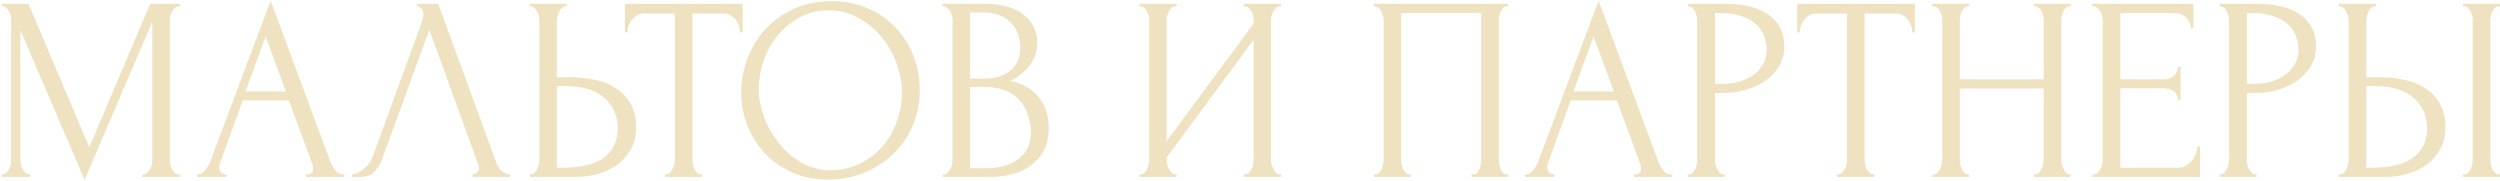 <?xml version="1.0" encoding="UTF-8"?> <svg xmlns="http://www.w3.org/2000/svg" width="1420" height="103" viewBox="0 0 1420 103" fill="none"><g opacity="0.4"><path d="M80.972 99.009H81.717C82.412 99.009 83.058 98.711 83.654 98.115C84.25 97.519 84.747 96.824 85.144 96.029C85.641 95.235 85.988 94.39 86.187 93.496C86.386 92.503 86.485 91.609 86.485 90.815V12.444L48.045 102.138L11.541 17.063V90.815C11.541 91.609 11.641 92.503 11.839 93.496C12.038 94.39 12.336 95.235 12.733 96.029C13.23 96.824 13.776 97.519 14.372 98.115C14.968 98.711 15.664 99.009 16.458 99.009H17.203V100.499H0.963V99.009H1.708C2.403 99.009 3.049 98.711 3.645 98.115C4.241 97.519 4.737 96.824 5.135 96.029C5.532 95.235 5.83 94.39 6.029 93.496C6.227 92.503 6.327 91.609 6.327 90.815V11.401C6.327 10.706 6.227 9.911 6.029 9.017C5.83 8.123 5.532 7.279 5.135 6.484C4.737 5.69 4.241 5.044 3.645 4.548C3.049 3.952 2.403 3.654 1.708 3.654H0.963V2.164H16.16L50.727 83.663L85.293 2.164H102.129V3.654H101.384C100.59 3.654 99.894 3.952 99.298 4.548C98.702 5.044 98.156 5.69 97.659 6.484C97.262 7.279 96.964 8.123 96.765 9.017C96.567 9.911 96.468 10.706 96.468 11.401V90.815C96.468 91.609 96.567 92.503 96.765 93.496C96.964 94.39 97.262 95.235 97.659 96.029C98.156 96.824 98.702 97.519 99.298 98.115C99.894 98.711 100.59 99.009 101.384 99.009H102.129V100.499H80.972V99.009Z" fill="#D7B763"></path><path d="M173.548 99.009H174.293C176.677 99.009 177.869 97.917 177.869 95.731C177.869 94.937 177.72 94.092 177.422 93.198L164.013 56.993H137.939L124.976 92.603C124.678 93.397 124.529 94.142 124.529 94.837C124.529 96.129 124.877 97.172 125.572 97.966C126.268 98.662 127.013 99.009 127.807 99.009H128.552V100.499H112.014V99.009H112.759C114.05 99.009 115.292 98.264 116.484 96.774C117.775 95.185 118.818 93.347 119.613 91.262L153.732 0.376L187.106 90.368C187.802 92.354 188.745 94.291 189.937 96.178C191.229 98.066 192.868 99.009 194.854 99.009H195.599V100.499H173.548V99.009ZM139.429 51.927H162.374L150.901 20.788L139.429 51.927Z" fill="#D7B763"></path><path d="M217.18 90.07C216.286 92.652 214.895 95.036 213.008 97.221C211.121 99.406 208.34 100.499 204.664 100.499H200.046V99.009C200.642 99.009 201.436 98.86 202.429 98.562C203.423 98.165 204.466 97.569 205.558 96.774C206.651 95.98 207.744 94.986 208.836 93.794C209.929 92.503 210.872 90.914 211.667 89.027L239.827 11.848C240.323 10.358 240.572 9.216 240.572 8.421C240.572 6.931 240.125 5.789 239.231 4.995C238.436 4.101 237.592 3.654 236.698 3.654V2.164H248.915L282.29 93.347C282.786 94.738 283.73 96.029 285.121 97.221C286.511 98.314 288.051 98.91 289.739 99.009V100.499H268.433V99.009C269.228 99.009 270.023 98.711 270.817 98.115C271.711 97.42 272.158 96.526 272.158 95.433C272.158 95.135 272.059 94.688 271.86 94.092L243.85 16.914L217.18 90.07Z" fill="#D7B763"></path><path d="M300.837 99.009H301.582C302.277 99.009 302.923 98.761 303.519 98.264C304.115 97.668 304.612 96.973 305.009 96.178C305.406 95.384 305.704 94.539 305.903 93.645C306.201 92.751 306.35 91.957 306.35 91.262V11.848C306.35 11.153 306.25 10.309 306.052 9.315C305.853 8.322 305.505 7.428 305.009 6.633C304.612 5.839 304.115 5.144 303.519 4.548C302.923 3.952 302.277 3.654 301.582 3.654H300.837V2.164H321.845V3.654H320.802C319.412 3.852 318.319 4.945 317.524 6.931C316.73 8.819 316.332 10.458 316.332 11.848V43.882H324.676C329.245 43.882 333.715 44.378 338.085 45.372C342.555 46.266 346.479 47.855 349.856 50.139C353.332 52.325 356.113 55.255 358.199 58.93C360.285 62.506 361.328 66.976 361.328 72.339C361.328 76.71 360.434 80.633 358.646 84.11C356.858 87.586 354.425 90.566 351.346 93.049C348.267 95.433 344.591 97.271 340.32 98.562C336.148 99.853 331.629 100.499 326.762 100.499H300.837V99.009ZM318.567 95.284C330.089 95.284 338.334 93.298 343.3 89.325C348.366 85.352 350.899 79.888 350.899 72.935C350.899 65.883 348.366 60.122 343.3 55.652C338.334 51.182 330.983 48.947 321.249 48.947H316.332V95.284H318.567Z" fill="#D7B763"></path><path d="M398.042 99.009H398.787V100.499H377.63V99.009H378.375C379.17 99.009 379.865 98.711 380.461 98.115C381.057 97.519 381.554 96.824 381.951 96.029C382.448 95.235 382.795 94.39 382.994 93.496C383.193 92.503 383.292 91.609 383.292 90.815V7.676H366.009C364.419 7.676 363.029 8.024 361.837 8.719C360.645 9.415 359.652 10.309 358.857 11.401C358.062 12.395 357.466 13.537 357.069 14.828C356.672 16.02 356.473 17.212 356.473 18.404H354.983V2.164H421.881V18.404H420.391C420.391 17.212 420.193 16.02 419.795 14.828C419.398 13.537 418.802 12.395 418.007 11.401C417.213 10.309 416.219 9.415 415.027 8.719C413.835 8.024 412.445 7.676 410.856 7.676H393.274V90.815C393.274 91.609 393.374 92.503 393.572 93.496C393.771 94.39 394.069 95.235 394.466 96.029C394.963 96.824 395.46 97.519 395.956 98.115C396.552 98.711 397.248 99.009 398.042 99.009Z" fill="#D7B763"></path><path d="M472.396 0.674C480.143 0.674 487.096 2.064 493.255 4.846C499.413 7.527 504.628 11.203 508.899 15.871C513.269 20.44 516.597 25.804 518.881 31.962C521.265 38.021 522.457 44.378 522.457 51.033C522.457 58.483 521.067 65.337 518.285 71.594C515.604 77.852 511.879 83.216 507.111 87.686C502.343 92.156 496.781 95.682 490.424 98.264C484.166 100.747 477.461 101.989 470.31 101.989C462.661 101.989 455.758 100.598 449.6 97.817C443.541 95.036 438.375 91.361 434.104 86.792C429.933 82.223 426.704 76.958 424.42 70.999C422.135 65.039 420.993 58.831 420.993 52.374C420.993 46.017 422.135 39.76 424.42 33.601C426.704 27.343 430.032 21.781 434.402 16.914C438.872 12.047 444.286 8.123 450.643 5.144C457 2.164 464.251 0.674 472.396 0.674ZM472.247 96.774C478.902 96.476 484.712 94.986 489.679 92.305C494.745 89.523 498.966 86.047 502.343 81.875C505.72 77.604 508.204 72.935 509.793 67.87C511.481 62.804 512.326 57.788 512.326 52.821C512.326 47.358 511.332 41.846 509.346 36.283C507.359 30.721 504.528 25.705 500.853 21.235C497.178 16.666 492.758 12.991 487.593 10.209C482.527 7.329 476.816 5.889 470.459 5.889C464.3 5.889 458.788 7.279 453.92 10.06C449.053 12.742 444.882 16.219 441.405 20.49C438.028 24.761 435.445 29.529 433.657 34.793C431.869 40.058 430.976 45.223 430.976 50.288C430.976 55.752 432.018 61.264 434.104 66.827C436.19 72.29 439.071 77.256 442.746 81.726C446.421 86.196 450.742 89.821 455.708 92.603C460.774 95.384 466.287 96.774 472.247 96.774Z" fill="#D7B763"></path><path d="M535.53 99.009H536.275C536.971 99.009 537.616 98.711 538.212 98.115C538.808 97.519 539.305 96.824 539.702 96.029C540.199 95.235 540.546 94.39 540.745 93.496C540.944 92.503 541.043 91.609 541.043 90.815V11.55C541.043 10.855 540.944 10.06 540.745 9.166C540.546 8.272 540.199 7.428 539.702 6.633C539.305 5.74 538.758 5.044 538.063 4.548C537.467 3.952 536.772 3.654 535.977 3.654H535.232V2.164H559.667C568.905 2.164 576.106 4.2 581.271 8.272C586.535 12.345 589.168 17.758 589.168 24.513C589.168 27.393 588.671 29.976 587.678 32.26C586.684 34.545 585.393 36.581 583.804 38.369C582.314 40.157 580.675 41.697 578.887 42.988C577.099 44.18 575.411 45.173 573.821 45.968C577.993 46.762 581.47 48.103 584.251 49.99C587.032 51.878 589.267 54.063 590.956 56.546C592.744 58.93 593.985 61.513 594.68 64.294C595.376 67.075 595.723 69.807 595.723 72.488C595.723 77.653 594.78 82.024 592.893 85.6C591.005 89.076 588.472 91.957 585.294 94.241C582.215 96.427 578.639 98.016 574.566 99.009C570.593 100.002 566.471 100.499 562.2 100.499H535.53V99.009ZM585.592 73.382C584.797 65.734 582.215 59.824 577.844 55.652C573.474 51.48 567.315 49.395 559.369 49.395H551.026V95.582H559.667C567.713 95.582 574.02 93.794 578.589 90.219C583.258 86.543 585.592 81.478 585.592 75.021V73.382ZM579.483 25.854C579.185 20.093 577.149 15.523 573.374 12.146C569.699 8.769 564.733 7.08 558.475 7.08H551.026V44.627H558.773C562.945 44.627 566.322 44.08 568.905 42.988C571.587 41.895 573.722 40.505 575.311 38.816C576.901 37.028 577.993 35.091 578.589 33.005C579.185 30.919 579.483 28.883 579.483 26.896V25.854Z" fill="#D7B763"></path><path d="M706.429 99.009H707.174C707.968 99.009 708.664 98.761 709.26 98.264C709.856 97.668 710.352 96.973 710.75 96.178C711.246 95.284 711.594 94.39 711.793 93.496C711.991 92.503 712.091 91.609 712.091 90.815V22.576L662.625 89.474V90.815C662.625 91.609 662.724 92.503 662.923 93.496C663.221 94.39 663.568 95.235 663.966 96.029C664.363 96.824 664.86 97.519 665.456 98.115C666.052 98.711 666.747 99.009 667.542 99.009H668.287V100.499H647.13V99.009H647.875C648.669 99.009 649.364 98.761 649.96 98.264C650.556 97.668 651.053 96.973 651.45 96.178C651.947 95.284 652.295 94.39 652.493 93.496C652.692 92.503 652.791 91.609 652.791 90.815V11.401C652.791 10.706 652.692 9.911 652.493 9.017C652.295 8.123 651.947 7.279 651.45 6.484C651.053 5.69 650.556 5.044 649.96 4.548C649.364 3.952 648.669 3.654 647.875 3.654H647.13V2.164H668.287V3.654H667.095C666.399 3.753 665.754 4.101 665.158 4.697C664.661 5.293 664.214 5.988 663.817 6.782C663.419 7.478 663.121 8.272 662.923 9.166C662.724 9.961 662.625 10.706 662.625 11.401V80.236L712.091 13.338V11.401C712.091 10.706 711.991 9.911 711.793 9.017C711.594 8.123 711.246 7.279 710.75 6.484C710.352 5.69 709.856 5.044 709.26 4.548C708.664 3.952 707.968 3.654 707.174 3.654H706.429V2.164H727.586V3.654H726.841C726.046 3.654 725.351 3.952 724.755 4.548C724.159 5.044 723.662 5.69 723.265 6.484C722.868 7.279 722.52 8.123 722.222 9.017C722.023 9.911 721.924 10.706 721.924 11.401V90.815C721.924 91.609 722.023 92.454 722.222 93.347C722.52 94.241 722.868 95.135 723.265 96.029C723.662 96.824 724.159 97.519 724.755 98.115C725.351 98.711 726.046 99.009 726.841 99.009H727.586V100.499H706.429V99.009Z" fill="#D7B763"></path><path d="M780.408 99.009H781.153C781.948 99.009 782.643 98.761 783.239 98.264C783.835 97.668 784.332 96.973 784.729 96.178C785.127 95.284 785.425 94.39 785.623 93.496C785.822 92.503 785.921 91.609 785.921 90.815V11.401C785.921 10.706 785.772 9.911 785.474 9.017C785.276 8.123 784.978 7.279 784.58 6.484C784.183 5.69 783.686 5.044 783.09 4.548C782.494 3.952 781.849 3.654 781.153 3.654H780.408V2.164H856.693V3.654H855.501C854.806 3.654 854.21 3.952 853.713 4.548C853.216 5.044 852.769 5.74 852.372 6.633C852.074 7.428 851.826 8.272 851.627 9.166C851.428 10.06 851.329 10.805 851.329 11.401V90.815C851.329 91.609 851.379 92.454 851.478 93.347C851.677 94.241 851.925 95.135 852.223 96.029C852.62 96.824 853.067 97.519 853.564 98.115C854.16 98.711 854.806 99.009 855.501 99.009H856.693V100.499H835.834V99.009H837.175C837.87 99.009 838.466 98.711 838.963 98.115C839.559 97.519 840.006 96.824 840.304 96.029C840.701 95.235 840.949 94.39 841.049 93.496C841.247 92.503 841.347 91.609 841.347 90.815V7.378H795.904V90.815C795.904 91.609 796.003 92.503 796.202 93.496C796.4 94.39 796.649 95.235 796.947 96.029C797.344 96.824 797.841 97.519 798.437 98.115C799.033 98.711 799.728 99.009 800.523 99.009H801.267V100.499H780.408V99.009Z" fill="#D7B763"></path><path d="M927.825 99.009H928.57C930.954 99.009 932.146 97.917 932.146 95.731C932.146 94.937 931.997 94.092 931.699 93.198L918.29 56.993H892.216L879.254 92.603C878.956 93.397 878.807 94.142 878.807 94.837C878.807 96.129 879.154 97.172 879.85 97.966C880.545 98.662 881.29 99.009 882.085 99.009H882.83V100.499H866.291V99.009H867.036C868.328 99.009 869.569 98.264 870.761 96.774C872.052 95.185 873.095 93.347 873.89 91.262L908.009 0.376L941.384 90.368C942.079 92.354 943.023 94.291 944.215 96.178C945.506 98.066 947.145 99.009 949.131 99.009H949.876V100.499H927.825V99.009ZM893.706 51.927H916.651L905.179 20.788L893.706 51.927Z" fill="#D7B763"></path><path d="M958.644 2.164H979.801C990.826 2.164 999.17 4.299 1004.83 8.57C1010.59 12.742 1013.47 18.702 1013.47 26.45C1013.47 30.621 1012.48 34.346 1010.49 37.624C1008.51 40.902 1005.87 43.683 1002.6 45.968C999.418 48.153 995.793 49.842 991.72 51.033C987.747 52.225 983.774 52.821 979.801 52.821H974.139V90.815C974.139 91.609 974.238 92.503 974.437 93.496C974.636 94.39 974.934 95.235 975.331 96.029C975.828 96.824 976.324 97.519 976.821 98.115C977.417 98.711 978.112 99.009 978.907 99.009H979.652V100.499H958.644V99.009H959.389C960.084 99.009 960.73 98.711 961.326 98.115C961.922 97.519 962.418 96.824 962.816 96.029C963.213 95.235 963.511 94.39 963.709 93.496C963.908 92.503 964.008 91.609 964.008 90.815V11.401C964.008 10.011 963.61 8.421 962.816 6.633C962.021 4.846 960.879 3.852 959.389 3.654H958.644V2.164ZM974.139 7.378V47.607H978.609C982.582 47.607 986.108 47.06 989.187 45.968C992.366 44.875 994.998 43.435 997.084 41.647C999.17 39.859 1000.76 37.823 1001.85 35.538C1002.94 33.254 1003.49 30.919 1003.49 28.535C1003.49 25.655 1002.99 22.973 1002 20.49C1001.11 17.907 999.567 15.672 997.382 13.785C995.296 11.799 992.515 10.259 989.038 9.166C985.562 7.974 981.291 7.378 976.225 7.378H974.139Z" fill="#D7B763"></path><path d="M1063.86 99.009H1064.6V100.499H1043.44V99.009H1044.19C1044.98 99.009 1045.68 98.711 1046.27 98.115C1046.87 97.519 1047.37 96.824 1047.76 96.029C1048.26 95.235 1048.61 94.39 1048.81 93.496C1049.01 92.503 1049.1 91.609 1049.1 90.815V7.676H1031.82C1030.23 7.676 1028.84 8.024 1027.65 8.719C1026.46 9.415 1025.46 10.309 1024.67 11.401C1023.88 12.395 1023.28 13.537 1022.88 14.828C1022.48 16.02 1022.29 17.212 1022.29 18.404H1020.8V2.164H1087.69V18.404H1086.2C1086.2 17.212 1086.01 16.02 1085.61 14.828C1085.21 13.537 1084.61 12.395 1083.82 11.401C1083.03 10.309 1082.03 9.415 1080.84 8.719C1079.65 8.024 1078.26 7.676 1076.67 7.676H1059.09V90.815C1059.09 91.609 1059.19 92.503 1059.39 93.496C1059.58 94.39 1059.88 95.235 1060.28 96.029C1060.78 96.824 1061.27 97.519 1061.77 98.115C1062.37 98.711 1063.06 99.009 1063.86 99.009Z" fill="#D7B763"></path><path d="M1155.3 99.009H1156.05C1156.74 99.009 1157.39 98.761 1157.98 98.264C1158.58 97.668 1159.08 96.973 1159.47 96.178C1159.97 95.284 1160.32 94.39 1160.52 93.496C1160.72 92.503 1160.82 91.609 1160.82 90.815V50.288H1113.14V90.815C1113.14 91.609 1113.24 92.503 1113.44 93.496C1113.63 94.39 1113.93 95.235 1114.33 96.029C1114.73 96.824 1115.17 97.519 1115.67 98.115C1116.27 98.711 1116.96 99.009 1117.76 99.009H1118.5V100.499H1097.64V99.009H1098.39C1099.08 99.009 1099.73 98.761 1100.32 98.264C1100.92 97.668 1101.42 96.973 1101.81 96.178C1102.31 95.284 1102.66 94.39 1102.86 93.496C1103.06 92.503 1103.16 91.609 1103.16 90.815V11.401C1103.16 10.706 1103.06 9.911 1102.86 9.017C1102.66 8.123 1102.36 7.279 1101.96 6.484C1101.57 5.69 1101.07 5.044 1100.47 4.548C1099.88 3.952 1099.18 3.654 1098.39 3.654H1097.64V2.164H1118.5V3.654H1117.76C1116.96 3.654 1116.27 3.952 1115.67 4.548C1115.07 5.044 1114.58 5.69 1114.18 6.484C1113.88 7.279 1113.63 8.123 1113.44 9.017C1113.24 9.911 1113.14 10.706 1113.14 11.401V45.074H1160.82V11.401C1160.82 10.706 1160.72 9.911 1160.52 9.017C1160.32 8.123 1160.02 7.279 1159.62 6.484C1159.23 5.69 1158.73 5.044 1158.13 4.548C1157.54 3.952 1156.84 3.654 1156.05 3.654H1155.3V2.164H1176.16V3.654H1175.42C1174.62 3.654 1173.93 3.952 1173.33 4.548C1172.74 5.044 1172.24 5.69 1171.84 6.484C1171.54 7.279 1171.29 8.123 1171.1 9.017C1170.9 9.911 1170.8 10.706 1170.8 11.401V90.815C1170.8 91.609 1170.9 92.503 1171.1 93.496C1171.39 94.39 1171.74 95.235 1172.14 96.029C1172.54 96.824 1172.98 97.519 1173.48 98.115C1174.08 98.711 1174.72 99.009 1175.42 99.009H1176.16V100.499H1155.3V99.009Z" fill="#D7B763"></path><path d="M1188.54 99.009H1189.28C1190.08 99.009 1190.77 98.761 1191.37 98.264C1191.97 97.668 1192.46 96.973 1192.86 96.178C1193.36 95.384 1193.7 94.539 1193.9 93.645C1194.2 92.751 1194.35 91.907 1194.35 91.113V11.401C1194.35 10.706 1194.2 9.911 1193.9 9.017C1193.7 8.123 1193.36 7.279 1192.86 6.484C1192.46 5.69 1191.97 5.044 1191.37 4.548C1190.77 3.952 1190.08 3.654 1189.28 3.654H1188.54V2.164H1245.9V16.02H1244.41C1244.21 13.736 1243.32 11.749 1241.73 10.06C1240.14 8.272 1237.66 7.378 1234.28 7.378H1204.33V45.074H1229.06C1231.35 45.074 1233.24 44.378 1234.73 42.988C1236.32 41.597 1237.11 39.958 1237.11 38.071H1238.6V56.695H1237.11C1237.11 54.907 1236.37 53.368 1234.88 52.076C1233.39 50.785 1231.45 50.139 1229.06 50.139H1204.33V95.284H1236.96C1238.85 95.284 1240.49 94.837 1241.88 93.943C1243.27 93.049 1244.41 92.007 1245.31 90.815C1246.3 89.523 1246.99 88.182 1247.39 86.792C1247.89 85.302 1248.14 84.06 1248.14 83.067H1249.63V100.499H1188.54V99.009Z" fill="#D7B763"></path><path d="M1260.7 2.164H1281.86C1292.89 2.164 1301.23 4.299 1306.89 8.57C1312.65 12.742 1315.53 18.702 1315.53 26.45C1315.53 30.621 1314.54 34.346 1312.55 37.624C1310.57 40.902 1307.93 43.683 1304.66 45.968C1301.48 48.153 1297.85 49.842 1293.78 51.033C1289.81 52.225 1285.83 52.821 1281.86 52.821H1276.2V90.815C1276.2 91.609 1276.3 92.503 1276.5 93.496C1276.7 94.39 1276.99 95.235 1277.39 96.029C1277.89 96.824 1278.38 97.519 1278.88 98.115C1279.48 98.711 1280.17 99.009 1280.97 99.009H1281.71V100.499H1260.7V99.009H1261.45C1262.14 99.009 1262.79 98.711 1263.39 98.115C1263.98 97.519 1264.48 96.824 1264.88 96.029C1265.27 95.235 1265.57 94.39 1265.77 93.496C1265.97 92.503 1266.07 91.609 1266.07 90.815V11.401C1266.07 10.011 1265.67 8.421 1264.88 6.633C1264.08 4.846 1262.94 3.852 1261.45 3.654H1260.7V2.164ZM1276.2 7.378V47.607H1280.67C1284.64 47.607 1288.17 47.06 1291.25 45.968C1294.43 44.875 1297.06 43.435 1299.14 41.647C1301.23 39.859 1302.82 37.823 1303.91 35.538C1305 33.254 1305.55 30.919 1305.55 28.535C1305.55 25.655 1305.05 22.973 1304.06 20.49C1303.17 17.907 1301.63 15.672 1299.44 13.785C1297.36 11.799 1294.58 10.259 1291.1 9.166C1287.62 7.974 1283.35 7.378 1278.29 7.378H1276.2Z" fill="#D7B763"></path><path d="M1328.52 99.009H1329.26C1329.96 99.009 1330.6 98.761 1331.2 98.264C1331.8 97.668 1332.29 96.973 1332.69 96.178C1333.09 95.384 1333.39 94.539 1333.58 93.645C1333.88 92.751 1334.03 91.957 1334.03 91.262V11.848C1334.03 11.153 1333.93 10.309 1333.73 9.315C1333.53 8.322 1333.19 7.428 1332.69 6.633C1332.29 5.839 1331.8 5.144 1331.2 4.548C1330.6 3.952 1329.96 3.654 1329.26 3.654H1328.52V2.164H1349.53V3.654H1348.48C1347.09 3.852 1346 4.945 1345.21 6.931C1344.41 8.819 1344.01 10.458 1344.01 11.848V43.882H1352.36C1356.93 43.882 1361.4 44.378 1365.77 45.372C1370.24 46.266 1374.16 47.855 1377.54 50.139C1381.01 52.325 1383.79 55.255 1385.88 58.93C1387.97 62.506 1389.01 66.976 1389.01 72.339C1389.01 76.71 1388.12 80.633 1386.33 84.11C1384.54 87.586 1382.11 90.566 1379.03 93.049C1375.95 95.433 1372.27 97.271 1368 98.562C1363.83 99.853 1359.31 100.499 1354.44 100.499H1328.52V99.009ZM1346.25 95.284C1357.77 95.284 1366.01 93.298 1370.98 89.325C1376.05 85.352 1378.58 79.888 1378.58 72.935C1378.58 65.883 1376.05 60.122 1370.98 55.652C1366.01 51.182 1358.66 48.947 1348.93 48.947H1344.01V95.284H1346.25ZM1398.99 2.164H1420V3.654H1418.81C1418.11 3.753 1417.47 4.101 1416.87 4.697C1416.37 5.293 1415.93 5.988 1415.53 6.782C1415.23 7.478 1414.98 8.272 1414.78 9.166C1414.59 9.961 1414.49 10.706 1414.49 11.401V90.815C1414.49 91.609 1414.59 92.454 1414.78 93.347C1414.98 94.241 1415.28 95.135 1415.68 96.029C1416.08 96.824 1416.52 97.519 1417.02 98.115C1417.62 98.612 1418.26 98.91 1418.96 99.009H1420V100.499H1398.99V99.009H1399.74C1400.53 99.009 1401.23 98.761 1401.82 98.264C1402.42 97.668 1402.92 96.973 1403.31 96.178C1403.71 95.284 1404.01 94.39 1404.21 93.496C1404.4 92.503 1404.5 91.609 1404.5 90.815V11.401C1404.5 10.706 1404.4 9.911 1404.21 9.017C1404.01 8.123 1403.71 7.279 1403.31 6.484C1402.92 5.69 1402.42 5.044 1401.82 4.548C1401.23 3.952 1400.53 3.654 1399.74 3.654H1398.99V2.164Z" fill="#D7B763"></path></g></svg> 